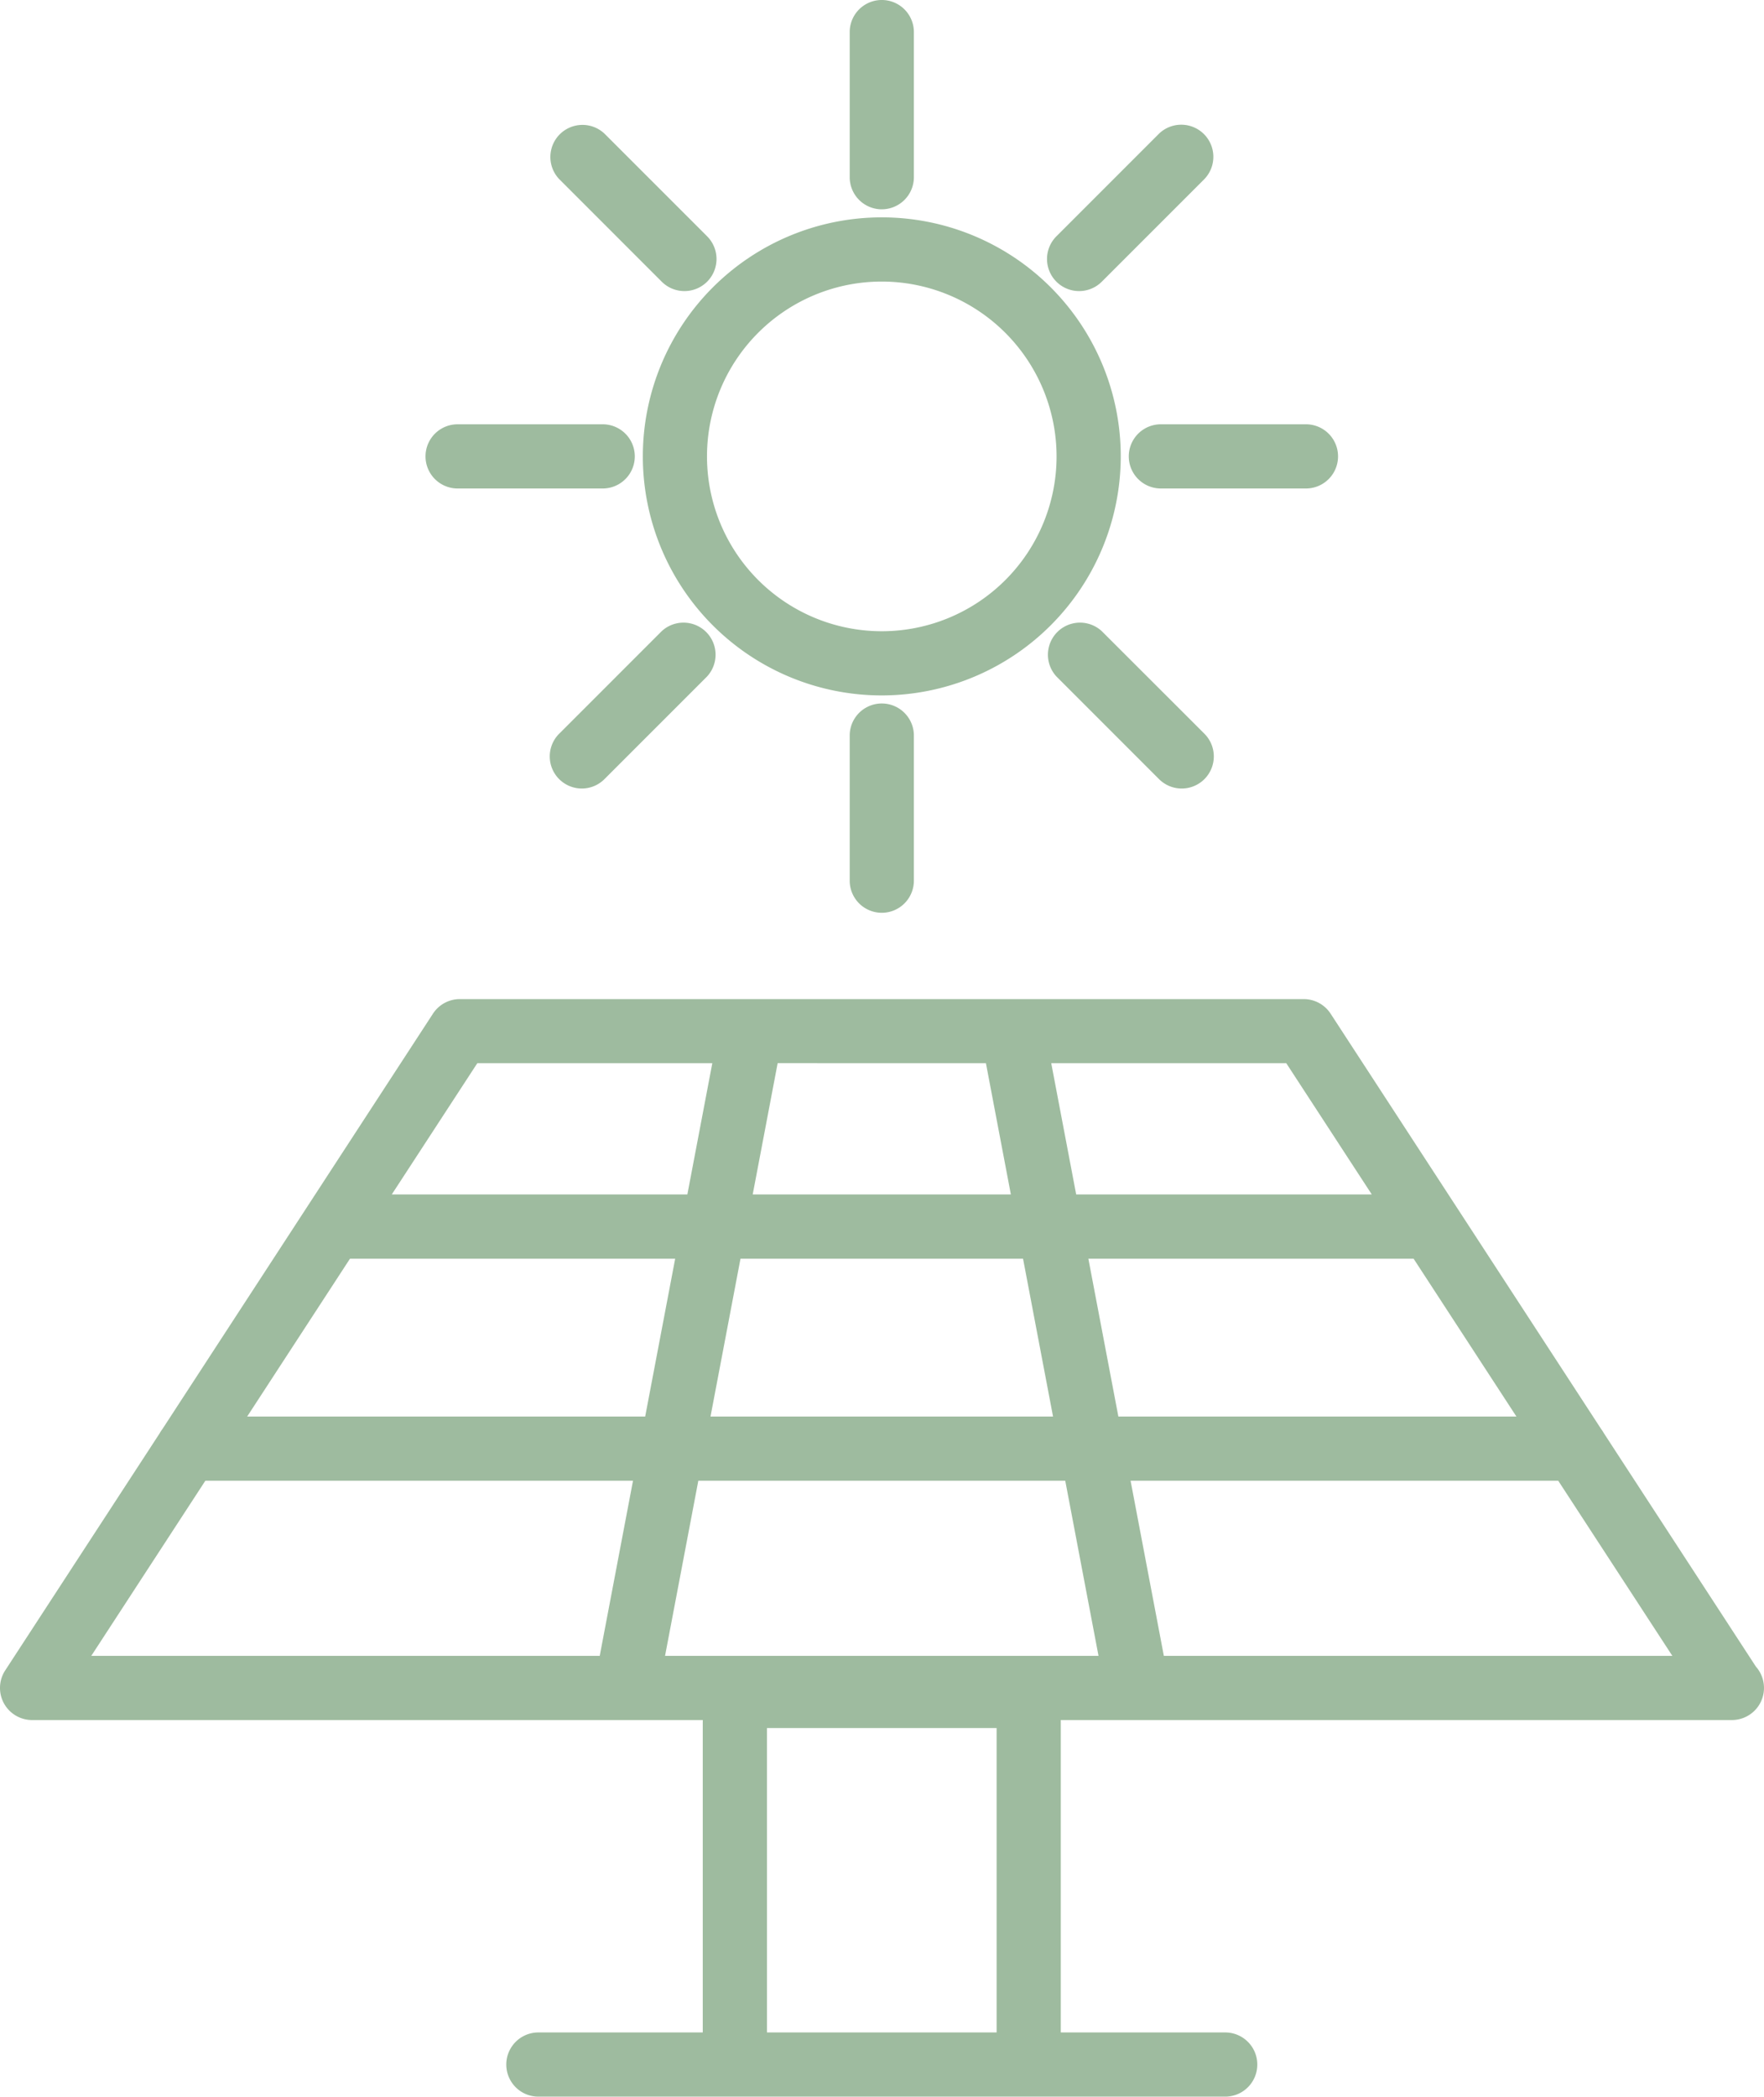<svg id="Group_58" data-name="Group 58" xmlns="http://www.w3.org/2000/svg" xmlns:xlink="http://www.w3.org/1999/xlink" width="97.392" height="115.722" viewBox="0 0 97.392 115.722">
  <defs>
    <clipPath id="clip-path">
      <rect id="Rectangle_20" data-name="Rectangle 20" width="97.392" height="115.722" fill="none"/>
    </clipPath>
  </defs>
  <g id="Group_57" data-name="Group 57" clip-path="url(#clip-path)">
    <path id="Path_20" data-name="Path 20" d="M55.747,40.771A13.193,13.193,0,1,1,68.941,27.578,13.208,13.208,0,0,1,55.747,40.771m0-22.843a9.65,9.65,0,1,0,9.65,9.65,9.661,9.661,0,0,0-9.65-9.65" transform="translate(-7.063 -2.388)" fill="#9ebb9f"/>
    <path id="Path_21" data-name="Path 21" d="M58.02,11.553a1.772,1.772,0,0,1-1.771-1.771V1.771a1.771,1.771,0,1,1,3.543,0v8.01a1.772,1.772,0,0,1-1.771,1.771" transform="translate(-9.336)" fill="#9ebb9f"/>
    <path id="Path_22" data-name="Path 22" d="M58.02,58.107a1.772,1.772,0,0,1-1.771-1.771v-8.01a1.771,1.771,0,1,1,3.543,0v8.01a1.772,1.772,0,0,1-1.771,1.771" transform="translate(-9.336 -7.727)" fill="#9ebb9f"/>
    <path id="Path_23" data-name="Path 23" d="M71.083,17.431a1.771,1.771,0,0,1-1.253-3.024l5.664-5.664A1.772,1.772,0,0,1,78,11.248l-5.664,5.664a1.77,1.77,0,0,1-1.253.519" transform="translate(-11.504 -1.365)" fill="#9ebb9f"/>
    <path id="Path_24" data-name="Path 24" d="M38.166,50.35a1.771,1.771,0,0,1-1.253-3.024l5.665-5.664a1.771,1.771,0,0,1,2.5,2.505l-5.664,5.664a1.765,1.765,0,0,1-1.253.519" transform="translate(-6.041 -6.829)" fill="#9ebb9f"/>
    <path id="Path_25" data-name="Path 25" d="M84.505,31.622H76.494a1.771,1.771,0,1,1,0-3.543h8.011a1.771,1.771,0,0,1,0,3.543" transform="translate(-12.402 -4.661)" fill="#9ebb9f"/>
    <path id="Path_26" data-name="Path 26" d="M37.951,31.622H29.94a1.771,1.771,0,0,1,0-3.543h8.011a1.771,1.771,0,0,1,0,3.543" transform="translate(-4.675 -4.661)" fill="#9ebb9f"/>
    <path id="Path_27" data-name="Path 27" d="M76.748,50.35a1.766,1.766,0,0,1-1.253-.519l-5.664-5.664a1.771,1.771,0,0,1,2.5-2.505L78,47.326a1.771,1.771,0,0,1-1.252,3.024" transform="translate(-11.504 -6.829)" fill="#9ebb9f"/>
    <path id="Path_28" data-name="Path 28" d="M43.829,17.431a1.768,1.768,0,0,1-1.253-.519l-5.664-5.664a1.772,1.772,0,0,1,2.505-2.505l5.664,5.664a1.771,1.771,0,0,1-1.253,3.024" transform="translate(-6.041 -1.365)" fill="#9ebb9f"/>
    <path id="Path_29" data-name="Path 29" d="M96.944,102.96,88.55,90.076a1.722,1.722,0,0,0-.146-.224L73.461,66.918a1.77,1.77,0,0,0-1.485-.8H25.392a1.77,1.77,0,0,0-1.485.8L8.966,89.851a1.721,1.721,0,0,0-.148.228L.287,103.17a1.772,1.772,0,0,0,1.485,2.739H38.8v17.243H29.724a1.771,1.771,0,0,0,0,3.543H67.645a1.771,1.771,0,1,0,0-3.543H58.567V105.909H95.62a1.772,1.772,0,0,0,1.324-2.949m-54.6,3.391H55.024v16.8H42.345Zm-5.626-3.985L38.555,92.7H58.813l1.837,9.666Zm2.51-13.209,1.655-8.711h15.6l1.656,8.711ZM19.322,80.447H37.277l-1.656,8.711H13.646Zm35.112-10.79L55.811,76.9H41.558l1.377-7.246Zm5.656,10.79H78.047l5.676,8.711H61.746ZM75.738,76.9H59.417L58.04,69.657H71.017ZM26.352,69.657H39.327L37.95,76.9H21.63ZM11.338,92.7H34.949l-1.837,9.666H5.04Zm52.919,9.666L62.42,92.7H86.031l6.3,9.666Z" transform="translate(0 -10.974)" fill="#9ebb9f"/>
  </g>
</svg>
